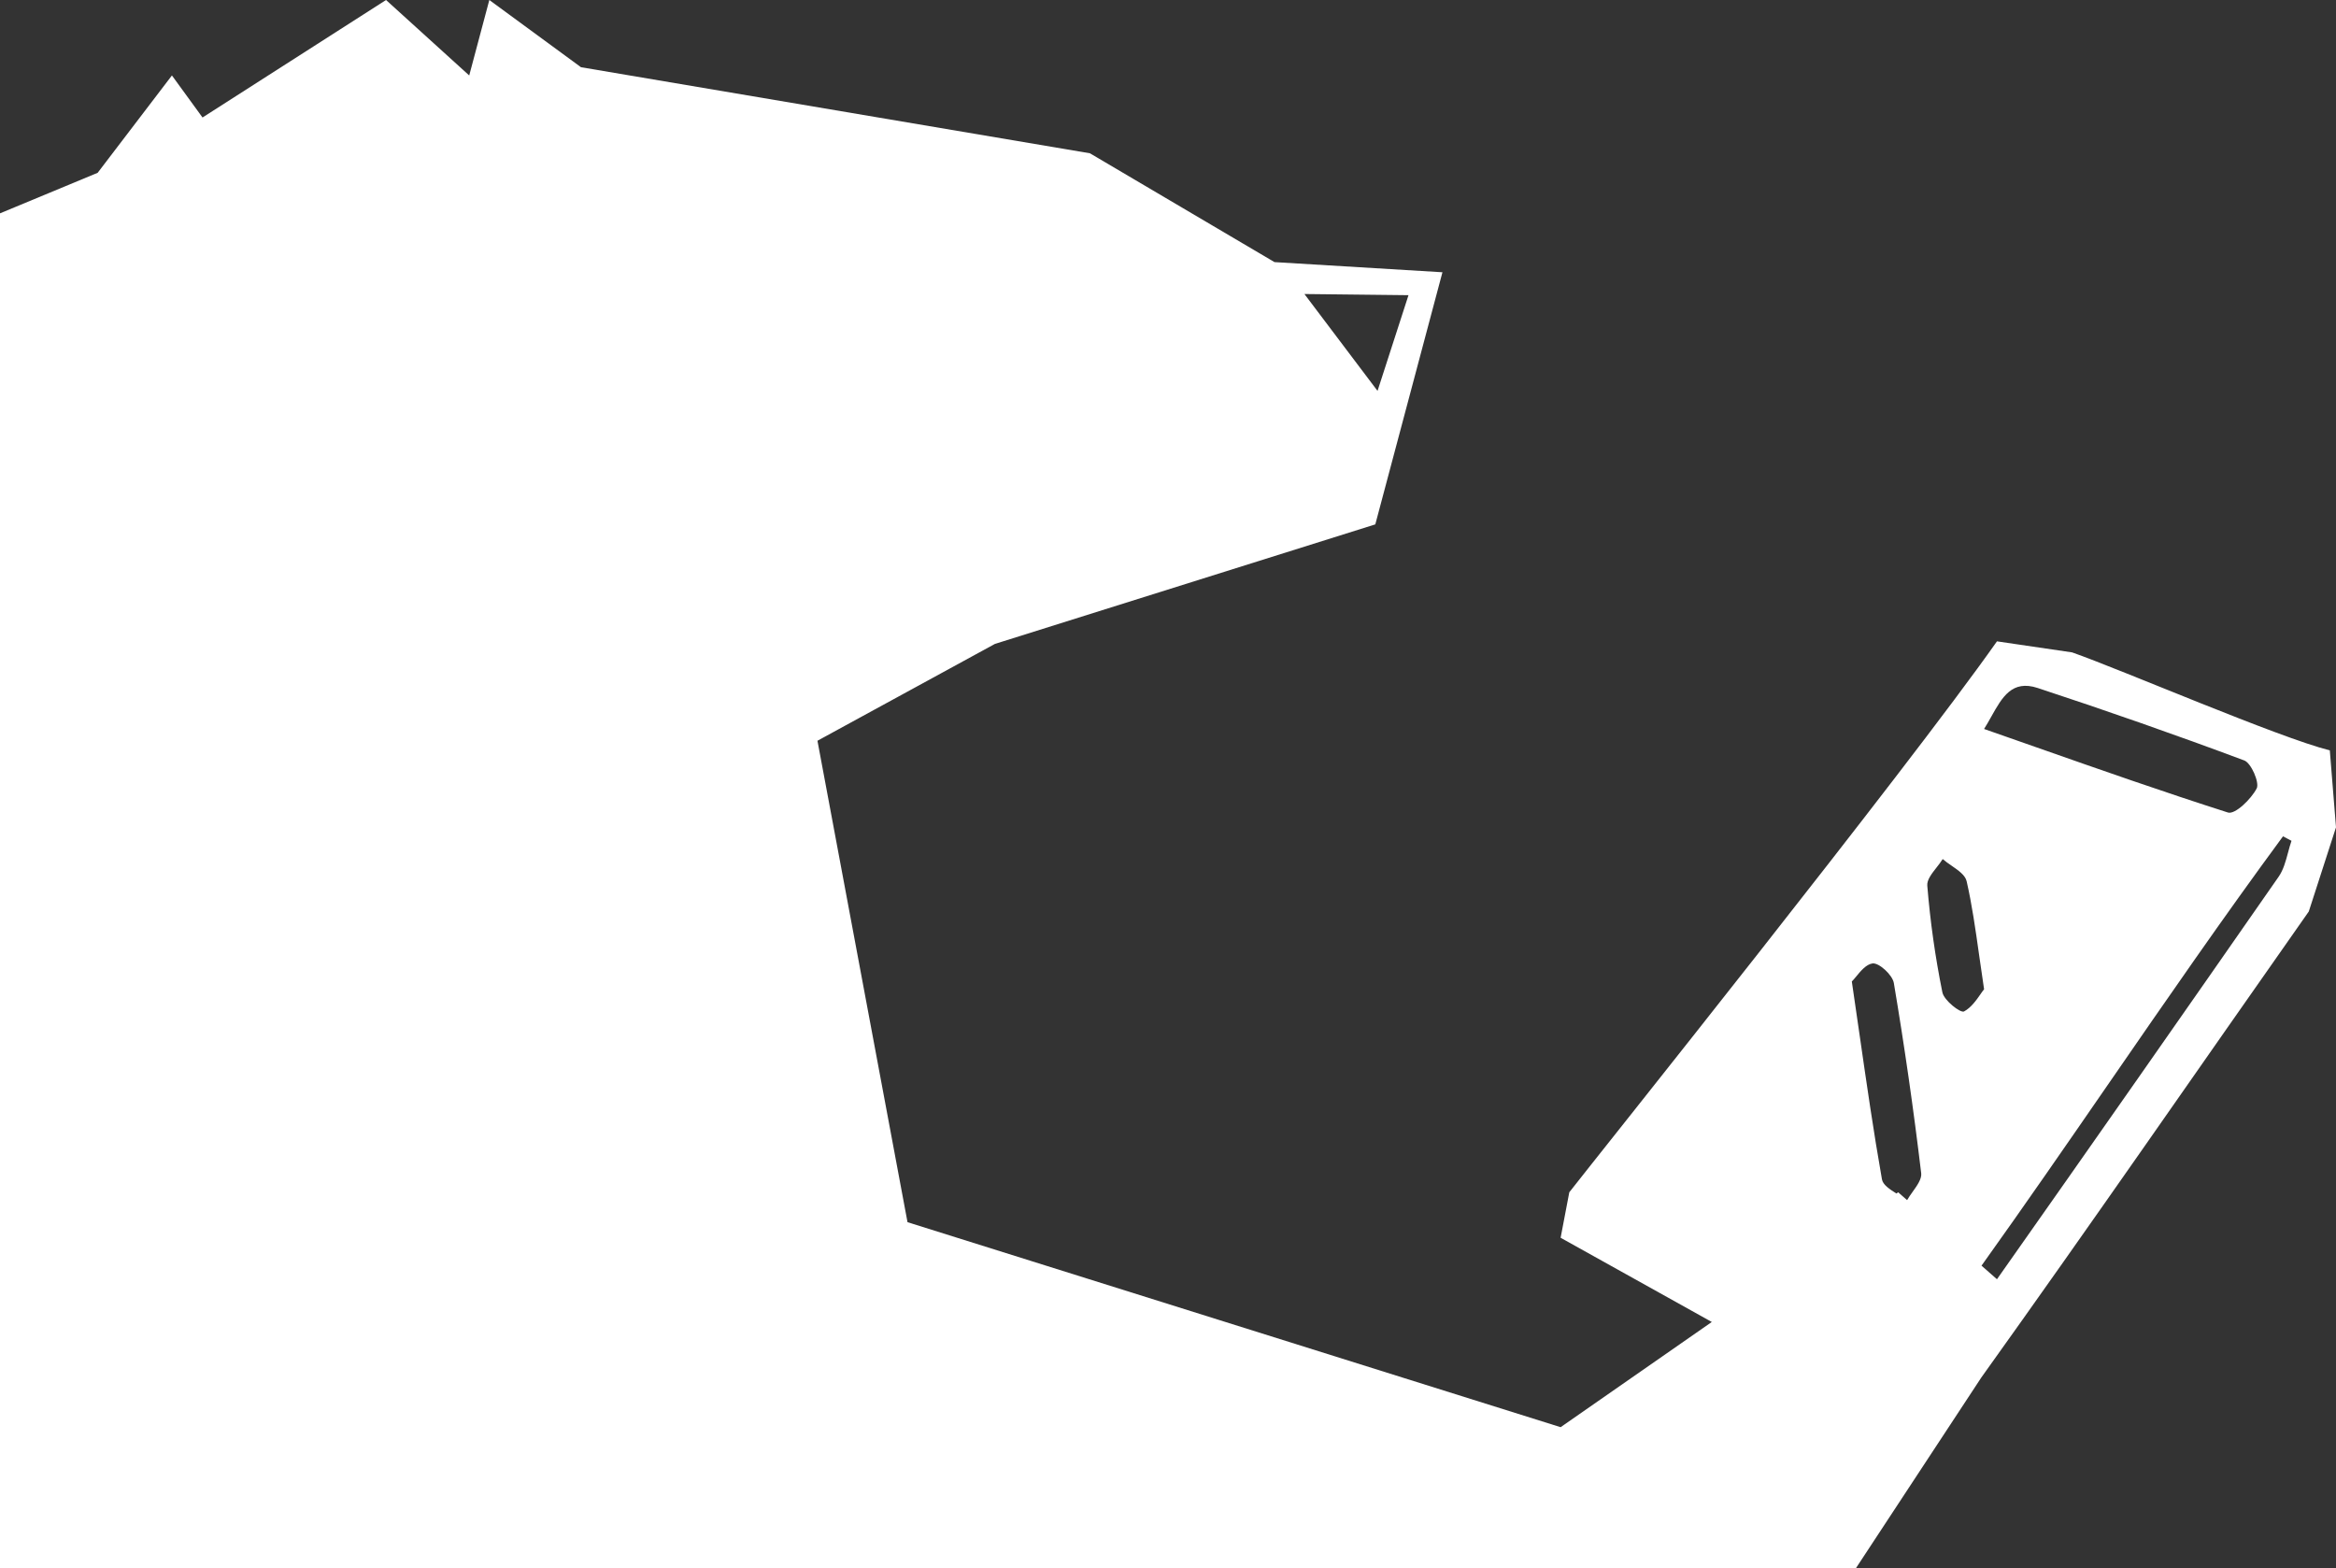 <svg width="219" height="147" viewBox="0 0 219 147" fill="none" xmlns="http://www.w3.org/2000/svg">
<rect x="0" y="0" width="219" height="147" fill="#333333" stroke="none"/>
<path fill-rule="evenodd" clip-rule="evenodd" d="M9.156 16.199L16.118 7.073L18.986 11.015L36.191 3.62594e-05L43.989 7.074L45.874 0L54.466 6.301L102.181 14.37L119.483 24.571L135.229 25.523L128.935 49.158L93.276 60.363L76.636 69.442L85.079 114.574L146.308 133.792L160.481 123.929L146.308 116.034L147.121 111.771C149.632 108.539 178.71 72.213 187.215 60.123L194.259 61.158C198.931 62.796 213.644 69.153 218.42 70.344L219 77.558L216.449 85.448C206.213 100.011 196.102 114.671 185.746 129.139L174 147H0V20L9.156 16.199ZM132.046 27.672L129.144 36.644H129.143L122.289 27.563L132.046 27.672ZM177.548 92.155C178.544 98.072 179.4 104.017 180.111 109.979L180.113 109.977C180.176 110.514 179.746 111.116 179.316 111.718C179.127 111.983 178.937 112.247 178.79 112.507L177.954 111.771L177.789 111.886C177.145 111.48 176.524 111.071 176.433 110.558C175.645 106.101 174.999 101.616 174.306 96.81L174.305 96.808L174.304 96.798L174.303 96.791L174.303 96.788L174.301 96.781C174.077 95.227 173.848 93.64 173.608 92.009C173.73 91.892 173.868 91.724 174.02 91.539C174.435 91.033 174.957 90.398 175.547 90.318C176.154 90.234 177.421 91.395 177.548 92.155ZM182.098 93.027C181.43 89.732 180.956 86.378 180.683 83.021C180.639 82.487 181.093 81.909 181.547 81.33C181.757 81.063 181.966 80.796 182.127 80.533C182.371 80.748 182.664 80.95 182.958 81.153C183.6 81.596 184.242 82.04 184.372 82.61V82.609C184.874 84.802 185.191 87.041 185.548 89.571C185.69 90.576 185.839 91.626 186.008 92.738C185.906 92.862 185.793 93.024 185.667 93.206C185.29 93.749 184.796 94.46 184.128 94.818C183.801 94.995 182.253 93.788 182.098 93.027ZM191.029 64.494C197.524 66.631 203.985 68.891 210.396 71.287H210.398C211.052 71.532 211.844 73.376 211.566 73.909C211.038 74.922 209.533 76.38 208.869 76.169C202.851 74.249 196.884 72.154 190.815 70.023C189.22 69.463 187.618 68.901 186.007 68.338C186.25 67.955 186.473 67.557 186.691 67.167C187.709 65.352 188.631 63.706 191.029 64.494ZM187.215 119.923L185.767 118.65C189.823 112.979 193.786 107.236 197.748 101.492L197.749 101.491C203.099 93.735 208.45 85.979 214.031 78.403C214.162 78.471 214.292 78.54 214.422 78.608L214.429 78.612C214.561 78.681 214.694 78.751 214.826 78.82L214.828 78.819C214.704 79.177 214.604 79.553 214.503 79.929C214.285 80.739 214.068 81.549 213.624 82.187C204.852 94.79 196.056 107.374 187.215 119.923Z" fill="white"/>
</svg>

